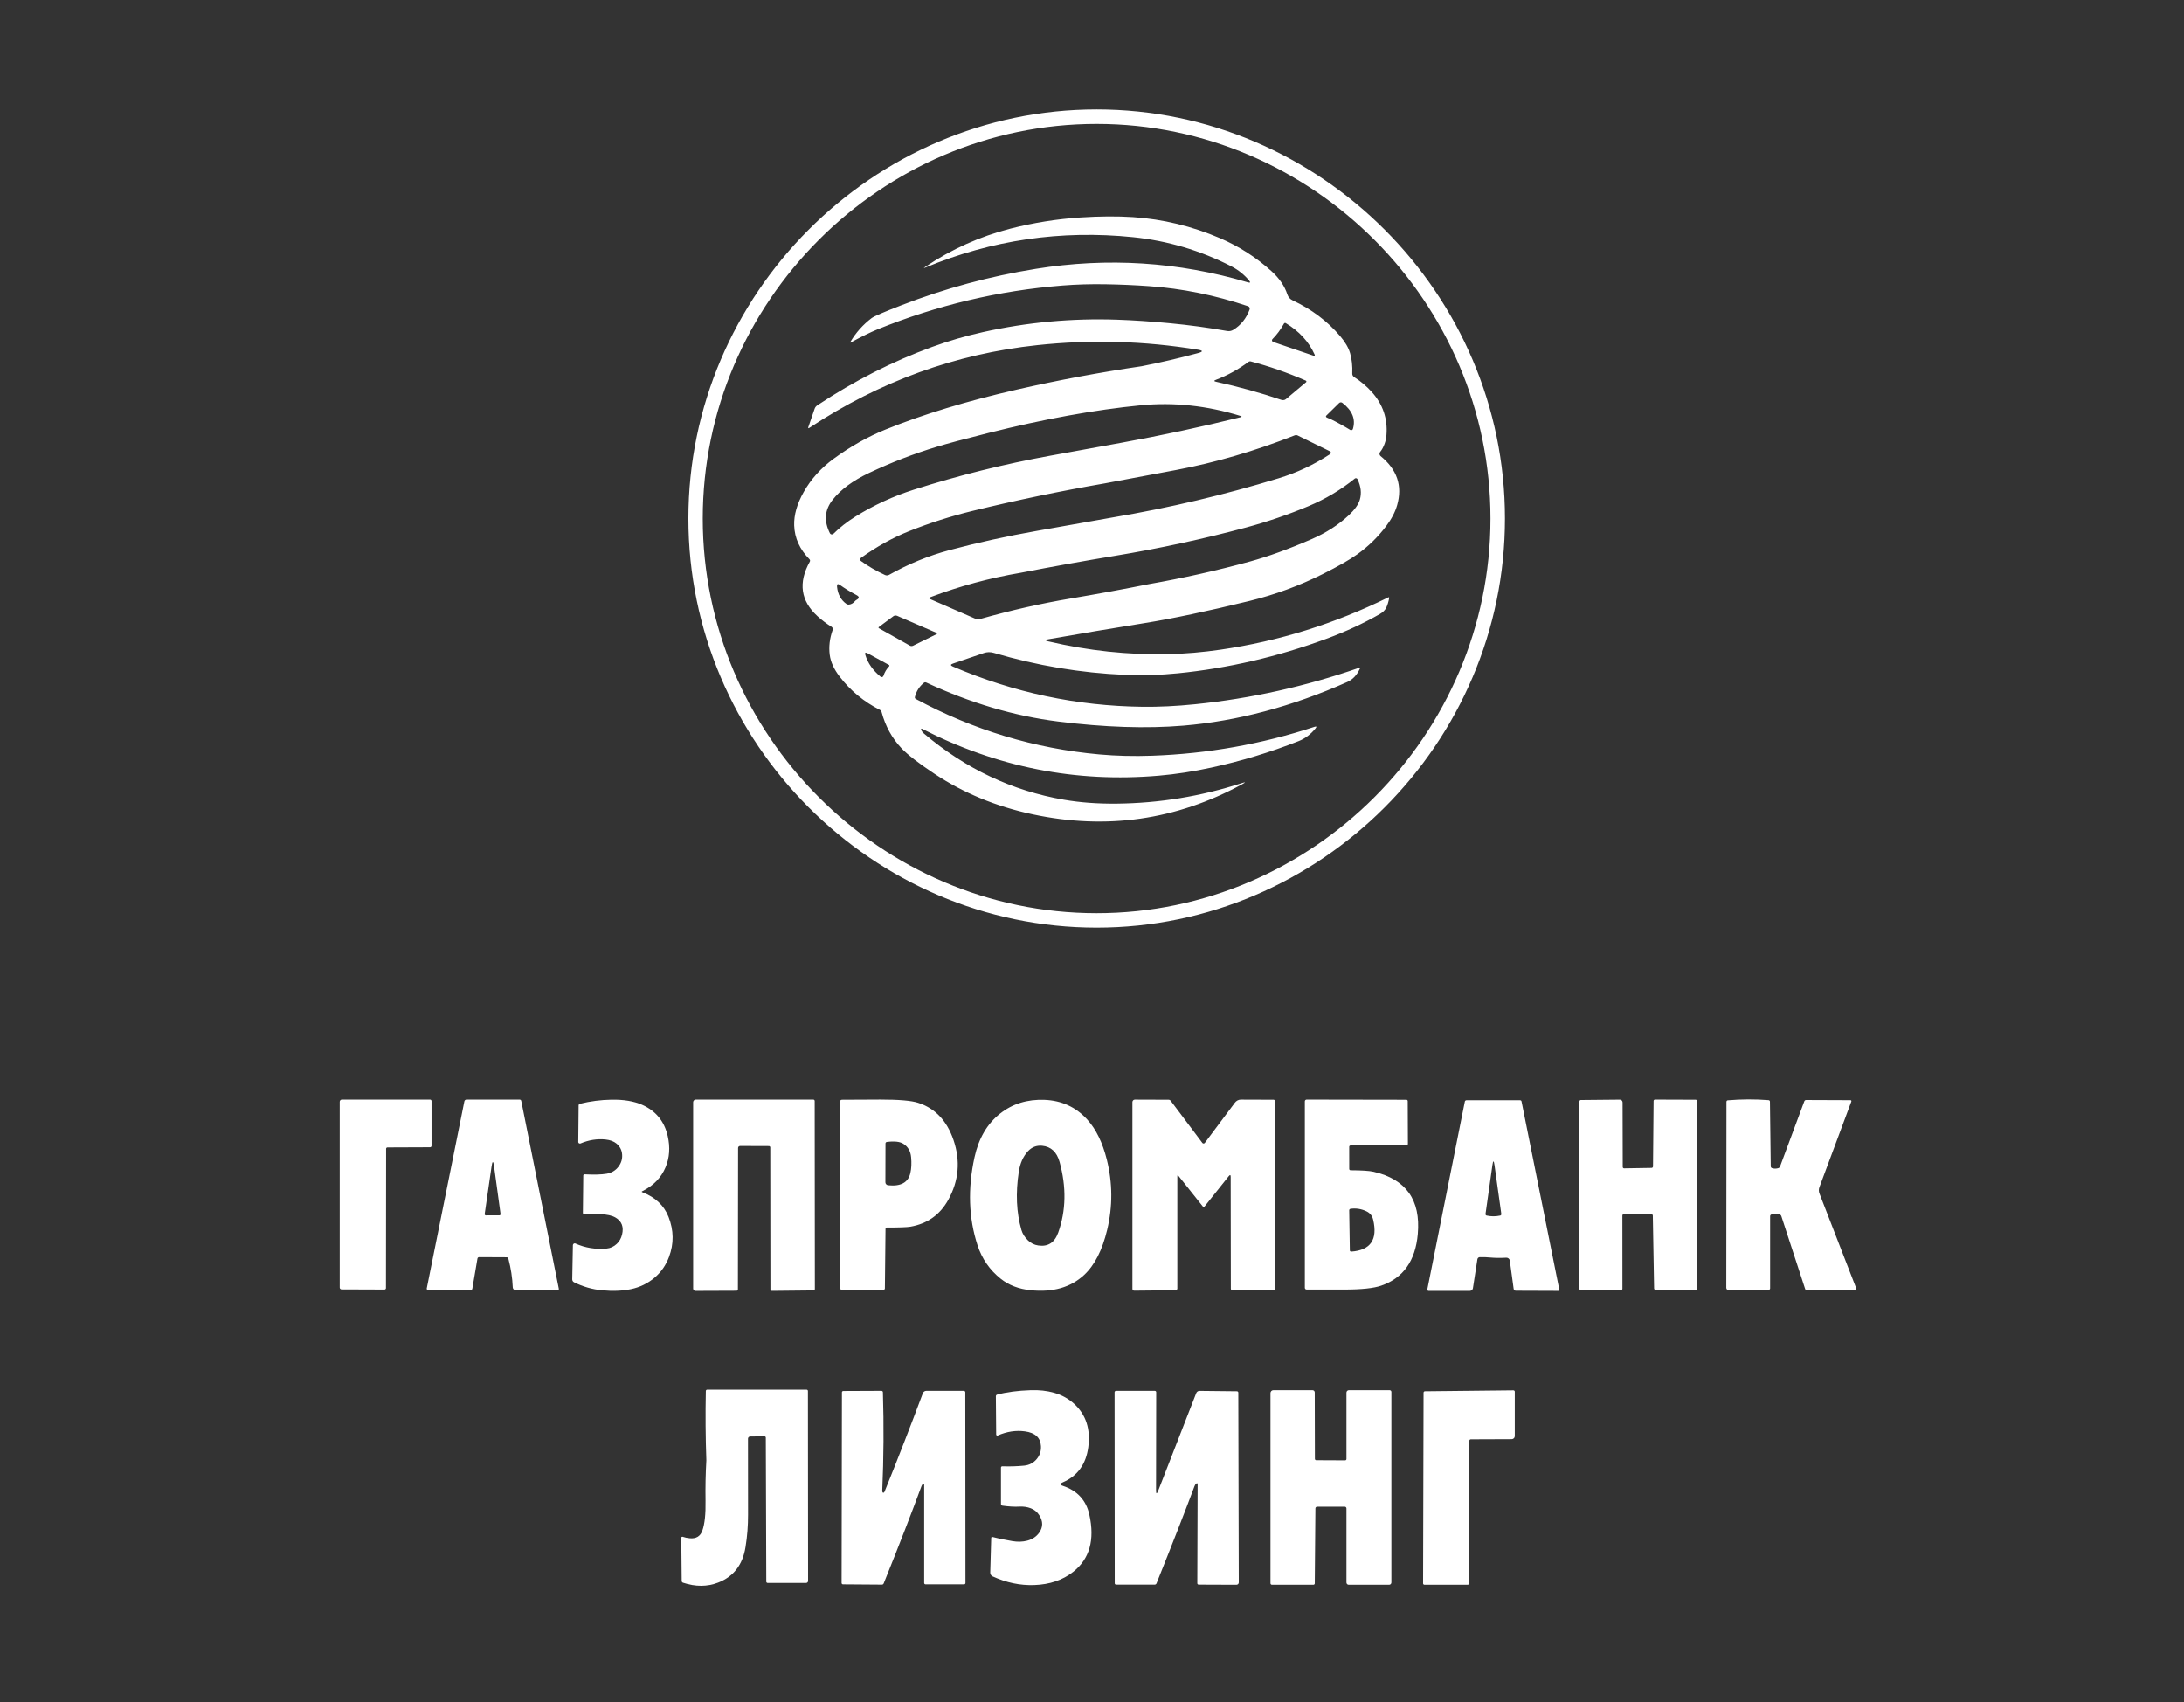 <?xml version="1.0" encoding="UTF-8"?> <svg xmlns="http://www.w3.org/2000/svg" width="154" height="120" viewBox="0 0 154 120" fill="none"><rect x="0" y="0" width="154" height="120" fill="#333333" stroke="none"/> <path d="M106.119 36.557C106.119 52.38 93.123 65.4 77.329 65.4C61.535 65.4 48.54 52.38 48.54 36.557C48.54 20.734 61.535 7.714 77.329 7.714C93.123 7.714 106.119 20.734 106.119 36.557ZM105.098 36.559C105.098 21.295 92.561 8.735 77.326 8.735C62.09 8.735 49.553 21.295 49.553 36.559C49.553 51.823 62.09 64.383 77.326 64.383C92.561 64.383 105.098 51.823 105.098 36.559Z" fill="white"></path> <path d="M79.895 15.307C82.006 15.449 84.046 15.943 86.017 16.788C87.361 17.364 88.574 18.142 89.658 19.121C90.209 19.619 90.58 20.163 90.773 20.752C90.836 20.948 90.961 21.089 91.147 21.176C92.481 21.802 93.596 22.64 94.491 23.689C94.851 24.112 95.087 24.515 95.199 24.9C95.323 25.327 95.375 25.805 95.352 26.334C95.347 26.433 95.396 26.527 95.481 26.582C95.951 26.883 96.365 27.232 96.723 27.629C97.509 28.501 97.856 29.514 97.763 30.668C97.745 30.898 97.699 31.107 97.629 31.295C97.545 31.523 97.442 31.713 97.318 31.864L97.317 31.865C97.247 31.953 97.26 32.084 97.348 32.155L97.349 32.156C98.514 33.099 98.903 34.25 98.518 35.609C98.379 36.098 98.123 36.589 97.751 37.082C97.167 37.857 96.488 38.521 95.715 39.073C95.173 39.463 94.357 39.929 93.269 40.473C91.62 41.298 89.893 41.931 88.091 42.372C85.128 43.097 82.676 43.615 80.735 43.926C78.392 44.302 76.117 44.684 73.912 45.071C73.674 45.112 73.673 45.16 73.909 45.216C76.716 45.877 79.536 46.178 82.369 46.118C83.568 46.092 84.804 45.986 86.079 45.801C90.17 45.206 94.106 43.979 97.884 42.121C97.942 42.093 97.965 42.11 97.953 42.174C97.907 42.424 97.842 42.642 97.757 42.827C97.674 43.008 97.52 43.163 97.295 43.292C96.141 43.954 94.876 44.539 93.498 45.047C90.077 46.307 86.597 47.115 83.057 47.469C81.805 47.595 80.565 47.632 79.338 47.58C76.202 47.446 73.116 46.93 70.08 46.03C69.838 45.959 69.604 45.962 69.378 46.039L67.196 46.784C67.012 46.846 67.01 46.916 67.19 46.993C71.472 48.829 75.924 49.775 80.55 49.831C81.714 49.846 82.954 49.786 84.269 49.651C88.194 49.253 92.046 48.398 95.826 47.085C95.897 47.059 95.917 47.081 95.885 47.15C95.677 47.599 95.385 47.909 95.008 48.078C91.111 49.812 87.254 50.84 83.437 51.16C80.833 51.377 77.886 51.281 74.598 50.868C71.515 50.481 68.419 49.565 65.31 48.119C65.257 48.095 65.195 48.101 65.15 48.136C64.825 48.398 64.611 48.734 64.511 49.144C64.498 49.196 64.523 49.252 64.572 49.278C68.64 51.473 72.958 52.777 77.527 53.189C78.717 53.296 79.957 53.326 81.246 53.28C85.166 53.14 88.978 52.461 92.684 51.244C92.832 51.195 92.858 51.232 92.76 51.354C92.423 51.772 92.026 52.071 91.57 52.25C89.561 53.041 87.506 53.665 85.405 54.12C84.145 54.394 82.919 54.583 81.725 54.686C75.87 55.195 70.303 54.095 65.027 51.387C64.961 51.354 64.937 51.372 64.954 51.441C64.979 51.536 65.05 51.633 65.167 51.731C68.097 54.207 71.381 55.758 75.021 56.384C76.162 56.581 77.399 56.672 78.731 56.659C81.729 56.63 84.665 56.15 87.538 55.22C87.842 55.12 87.854 55.147 87.574 55.3C82.94 57.817 78.021 58.522 72.817 57.413C70.238 56.863 67.929 55.91 65.89 54.553C64.773 53.81 64 53.212 63.57 52.758C62.897 52.048 62.427 51.192 62.161 50.189C62.146 50.131 62.107 50.082 62.055 50.056C60.915 49.478 59.964 48.692 59.203 47.699C58.803 47.178 58.57 46.667 58.506 46.166C58.433 45.595 58.501 45.013 58.711 44.419C58.742 44.334 58.708 44.238 58.631 44.19C58.288 43.978 57.96 43.73 57.647 43.447C56.456 42.365 56.274 41.082 57.101 39.598C57.132 39.543 57.122 39.473 57.077 39.428C56.389 38.73 56.03 37.935 56 37.044C55.976 36.306 56.2 35.522 56.669 34.691C57.184 33.779 57.889 32.997 58.785 32.342C59.974 31.474 61.194 30.786 62.447 30.28C65.1 29.208 68.188 28.27 71.71 27.465C74.619 26.8 77.55 26.252 80.502 25.82C81.86 25.553 83.187 25.243 84.484 24.891C84.842 24.794 84.838 24.715 84.471 24.655C80.708 24.037 76.931 23.93 73.143 24.334C67.382 24.948 62.027 26.89 57.077 30.16C56.995 30.215 56.97 30.196 57 30.102L57.442 28.818C57.474 28.721 57.542 28.636 57.634 28.575C60.229 26.852 62.931 25.478 65.741 24.454C66.898 24.032 68.091 23.685 69.318 23.412C72.433 22.719 75.587 22.428 78.781 22.539C79.91 22.577 81.15 22.661 82.502 22.789C83.85 22.917 85.192 23.099 86.53 23.336C86.678 23.362 86.829 23.334 86.957 23.257C87.494 22.931 87.88 22.451 88.114 21.816L88.114 21.815C88.146 21.724 88.098 21.623 88.007 21.591L88.006 21.59C85.683 20.809 83.352 20.337 81.015 20.174C80.001 20.103 78.987 20.058 77.973 20.041C76.915 20.023 75.902 20.052 74.932 20.129C70.432 20.485 66.081 21.515 61.882 23.218C61.373 23.426 60.744 23.734 59.997 24.142C59.941 24.172 59.929 24.16 59.962 24.107C60.352 23.447 60.853 22.887 61.463 22.425C61.632 22.298 62.331 21.996 63.562 21.52C66.632 20.331 69.791 19.476 73.039 18.953C78.1 18.137 83.085 18.455 87.993 19.907C88.159 19.955 88.187 19.912 88.077 19.778C87.734 19.364 87.316 19.029 86.821 18.774C84.646 17.657 82.339 16.974 79.901 16.722C74.818 16.201 69.929 16.916 65.232 18.869C65.11 18.92 65.116 18.9 65.251 18.809C67.093 17.568 69.09 16.672 71.243 16.119C72.866 15.704 74.509 15.441 76.173 15.332C77.547 15.242 78.789 15.234 79.895 15.307ZM90.536 22.815C90.304 23.233 90.033 23.598 89.724 23.909C89.717 23.915 89.712 23.922 89.707 23.93C89.672 23.986 89.692 24.062 89.75 24.098C89.758 24.103 89.766 24.107 89.776 24.11L92.615 25.076C92.707 25.107 92.734 25.079 92.695 24.991C92.287 24.089 91.609 23.352 90.662 22.781L90.66 22.78C90.618 22.755 90.562 22.77 90.537 22.813L90.536 22.815ZM92.075 26.834C90.783 26.271 89.49 25.821 88.196 25.482C88.14 25.467 88.08 25.479 88.033 25.514C87.318 26.047 86.554 26.467 85.742 26.776C85.586 26.834 85.59 26.881 85.751 26.916C87.341 27.266 88.871 27.689 90.34 28.187C90.463 28.229 90.59 28.211 90.673 28.14L92.097 26.946C92.1 26.943 92.104 26.939 92.106 26.935C92.128 26.906 92.119 26.864 92.089 26.842C92.084 26.839 92.08 26.836 92.075 26.834ZM93.766 29.518C94.26 29.761 94.742 30.026 95.212 30.313C95.216 30.316 95.222 30.318 95.227 30.321C95.289 30.348 95.364 30.32 95.391 30.257C95.394 30.252 95.395 30.247 95.397 30.242C95.604 29.555 95.355 28.941 94.65 28.4C94.582 28.349 94.487 28.355 94.424 28.415L93.521 29.302C93.518 29.304 93.516 29.306 93.514 29.309C93.487 29.342 93.491 29.39 93.521 29.414C93.523 29.416 93.526 29.418 93.528 29.419C93.6 29.464 93.68 29.497 93.766 29.518ZM87.467 29.324C85.111 28.598 82.774 28.348 80.456 28.573C77.198 28.891 73.607 29.543 69.683 30.53C68.028 30.945 66.827 31.266 66.081 31.491C64.437 31.989 62.835 32.607 61.276 33.345C60.133 33.885 59.276 34.519 58.704 35.247C58.149 35.951 58.087 36.733 58.517 37.593C58.521 37.6 58.525 37.607 58.53 37.614C58.58 37.684 58.678 37.7 58.748 37.65C58.755 37.645 58.761 37.64 58.767 37.634C59.214 37.188 59.736 36.781 60.332 36.411C61.622 35.611 62.991 34.981 64.439 34.521C67.597 33.515 70.806 32.717 74.067 32.126C75.73 31.823 77.393 31.521 79.057 31.218C81.899 30.702 84.702 30.102 87.465 29.417C87.578 29.389 87.579 29.358 87.467 29.324ZM60.702 39.549C61.215 39.921 61.781 40.251 62.404 40.539C62.496 40.582 62.603 40.578 62.692 40.527C64.062 39.757 65.481 39.176 66.946 38.786C68.967 38.248 71.008 37.798 73.067 37.436C74.882 37.119 76.697 36.797 78.511 36.471C82.457 35.804 86.344 34.886 90.172 33.716C91.433 33.332 92.624 32.775 93.746 32.045C93.886 31.953 93.883 31.871 93.736 31.799L91.499 30.701C91.434 30.669 91.353 30.669 91.279 30.7C88.481 31.803 85.695 32.616 82.923 33.137C81.247 33.452 79.571 33.767 77.894 34.08C74.769 34.621 71.665 35.267 68.584 36.018C67.058 36.39 65.567 36.866 64.108 37.446C62.953 37.906 61.817 38.536 60.702 39.336C60.668 39.361 60.648 39.401 60.648 39.443C60.648 39.485 60.668 39.525 60.702 39.549ZM65.592 42.239L68.733 43.604C68.863 43.66 69.017 43.668 69.167 43.626C71.316 43.02 73.418 42.545 75.472 42.2C77.34 41.886 79.204 41.544 81.061 41.173C83.447 40.754 85.806 40.225 88.142 39.587C89.432 39.233 90.88 38.708 92.485 38.011C93.499 37.572 94.371 37.012 95.101 36.331C95.524 35.937 95.785 35.569 95.885 35.228C96.019 34.771 95.964 34.29 95.721 33.785C95.719 33.781 95.717 33.777 95.714 33.773C95.678 33.714 95.6 33.696 95.542 33.732C95.538 33.735 95.535 33.737 95.531 33.74C94.546 34.537 93.458 35.184 92.268 35.684C90.83 36.286 89.358 36.789 87.851 37.194C84.816 38.007 81.75 38.67 78.65 39.182C76.421 39.55 74.197 39.949 71.979 40.38C69.782 40.752 67.656 41.327 65.597 42.105C65.486 42.147 65.483 42.192 65.592 42.239ZM59.857 42.627C60.02 42.609 60.157 42.533 60.267 42.401C60.306 42.354 60.352 42.316 60.405 42.288C60.605 42.176 60.601 42.065 60.392 41.955C59.972 41.733 59.587 41.497 59.236 41.248C59.073 41.131 59.001 41.173 59.022 41.373C59.077 41.906 59.298 42.308 59.685 42.581C59.738 42.617 59.799 42.633 59.857 42.627ZM61.969 44.289L64.162 45.522C64.23 45.56 64.315 45.56 64.388 45.524L66.018 44.72C66.095 44.681 66.095 44.645 66.016 44.61L63.268 43.421C63.174 43.38 63.071 43.388 63 43.441L61.962 44.214C61.96 44.216 61.958 44.218 61.956 44.22C61.94 44.239 61.943 44.267 61.961 44.283C61.964 44.285 61.967 44.287 61.969 44.289ZM62.68 46.88L61.181 46.06C61.022 45.973 60.968 46.014 61.02 46.183C61.196 46.76 61.554 47.268 62.093 47.71C62.099 47.715 62.105 47.719 62.112 47.723C62.173 47.756 62.25 47.734 62.283 47.674C62.287 47.667 62.289 47.66 62.292 47.652C62.378 47.392 62.513 47.166 62.698 46.973C62.7 46.971 62.702 46.969 62.704 46.966C62.721 46.94 62.714 46.903 62.686 46.884C62.684 46.882 62.682 46.881 62.68 46.88Z" fill="white"></path> <path d="M24.105 77.525H30.325C30.382 77.525 30.429 77.573 30.429 77.63V80.784C30.429 80.84 30.383 80.885 30.327 80.885L27.32 80.897C27.268 80.897 27.226 80.938 27.226 80.988L27.215 90.814C27.215 90.871 27.169 90.918 27.113 90.918L24.081 90.907C24.012 90.907 23.955 90.849 23.955 90.778V77.676C23.955 77.594 24.023 77.525 24.105 77.525Z" fill="white"></path> <path d="M32.893 77.525H36.642C36.697 77.525 36.745 77.565 36.755 77.619L39.405 90.864C39.405 90.867 39.406 90.87 39.406 90.873C39.411 90.918 39.377 90.96 39.331 90.965C39.328 90.965 39.325 90.965 39.323 90.965H36.366C36.254 90.965 36.161 90.876 36.157 90.766C36.129 90.094 36.025 89.417 35.846 88.733C35.832 88.679 35.784 88.642 35.73 88.641L33.782 88.632C33.726 88.632 33.678 88.672 33.668 88.727L33.306 90.853C33.295 90.917 33.239 90.965 33.174 90.965H30.202C30.199 90.965 30.195 90.965 30.191 90.965C30.13 90.959 30.085 90.904 30.091 90.842C30.091 90.838 30.092 90.834 30.093 90.831L32.744 77.649C32.758 77.577 32.821 77.525 32.893 77.525ZM34.661 82.24L34.177 85.591C34.176 85.594 34.176 85.595 34.176 85.598C34.172 85.643 34.207 85.684 34.253 85.688C34.255 85.688 34.257 85.688 34.258 85.688L35.214 85.684C35.217 85.684 35.219 85.684 35.221 85.684C35.266 85.681 35.3 85.641 35.297 85.594C35.297 85.593 35.297 85.591 35.296 85.589L34.838 82.24C34.781 81.824 34.722 81.824 34.661 82.24Z" fill="white"></path> <path d="M45.276 77.892C46.243 78.319 46.846 79.055 47.083 80.096C47.263 80.89 47.212 81.624 46.93 82.296C46.623 83.031 46.077 83.593 45.291 83.984C45.236 84.01 45.237 84.035 45.294 84.057C46.207 84.407 46.823 84.986 47.141 85.797C47.512 86.742 47.523 87.681 47.175 88.614C46.956 89.201 46.617 89.688 46.159 90.077C45.676 90.486 45.123 90.756 44.499 90.887C43.894 91.014 43.216 91.043 42.464 90.972C41.771 90.908 41.107 90.718 40.473 90.402C40.396 90.364 40.349 90.282 40.35 90.191L40.396 87.79C40.396 87.781 40.398 87.774 40.399 87.765C40.415 87.694 40.484 87.648 40.553 87.663C40.562 87.665 40.569 87.667 40.577 87.671C41.259 87.978 41.991 88.096 42.774 88.026C43.041 88.002 43.28 87.892 43.491 87.695C43.674 87.526 43.797 87.308 43.862 87.043C43.995 86.498 43.84 86.097 43.398 85.84C43.154 85.698 42.795 85.619 42.319 85.602C41.97 85.59 41.597 85.59 41.199 85.604H41.197C41.144 85.605 41.101 85.564 41.101 85.514C41.101 85.512 41.101 85.511 41.101 85.511L41.128 82.881V82.878C41.13 82.83 41.172 82.792 41.222 82.793L41.225 82.794C41.886 82.828 42.402 82.814 42.774 82.752C43.121 82.693 43.4 82.528 43.608 82.255C43.806 81.996 43.892 81.709 43.867 81.393C43.843 81.078 43.708 80.821 43.465 80.622C43.275 80.466 43.021 80.372 42.703 80.339C42.113 80.276 41.525 80.369 40.938 80.616C40.931 80.62 40.924 80.622 40.916 80.623C40.852 80.636 40.789 80.596 40.777 80.533C40.775 80.526 40.775 80.518 40.775 80.51L40.8 77.933C40.801 77.879 40.841 77.831 40.897 77.817C41.628 77.64 42.365 77.544 43.109 77.532C43.976 77.516 44.698 77.636 45.276 77.892Z" fill="white"></path> <path d="M49.06 77.525H57.347C57.402 77.525 57.446 77.569 57.446 77.622L57.458 90.883C57.458 90.936 57.416 90.98 57.364 90.98L54.42 91.01C54.368 91.01 54.325 90.965 54.325 90.911L54.314 80.897C54.314 80.844 54.271 80.801 54.219 80.801L52.185 80.794C52.109 80.794 52.045 80.856 52.044 80.933C52.044 80.933 52.044 80.933 52.044 80.934L52.032 90.905C52.032 90.957 51.99 91 51.938 91.001L49.039 91.012C48.95 91.013 48.876 90.939 48.876 90.849C48.876 90.848 48.876 90.848 48.876 90.847V77.71C48.876 77.662 48.895 77.615 48.93 77.579C48.964 77.545 49.011 77.525 49.06 77.525Z" fill="white"></path> <path d="M59.363 77.536C60.248 77.528 61.147 77.523 62.06 77.523C63.369 77.522 64.26 77.597 64.732 77.749C65.933 78.136 66.767 79.01 67.232 80.37C67.734 81.832 67.613 83.237 66.869 84.585C66.287 85.641 65.397 86.275 64.199 86.485C63.962 86.526 63.407 86.546 62.535 86.545C62.498 86.544 62.462 86.567 62.447 86.602C62.443 86.614 62.44 86.625 62.44 86.637L62.396 90.836C62.396 90.891 62.354 90.935 62.302 90.935H59.342C59.291 90.935 59.249 90.89 59.249 90.834L59.217 77.682C59.216 77.603 59.282 77.537 59.363 77.536ZM63.698 80.641C63.456 80.487 63.067 80.443 62.532 80.511C62.48 80.518 62.44 80.562 62.438 80.614L62.431 83.351C62.43 83.459 62.513 83.552 62.623 83.564C63.518 83.657 64.042 83.37 64.193 82.703C64.267 82.378 64.284 82.005 64.245 81.585C64.207 81.163 64.025 80.848 63.698 80.641Z" fill="white"></path> <path d="M78.044 81.751C78.457 83.404 78.465 85.056 78.07 86.706C77.727 88.141 77.184 89.203 76.44 89.892C75.493 90.768 74.239 91.126 72.677 90.966C71.831 90.878 71.126 90.608 70.558 90.151C69.783 89.531 69.24 88.746 68.929 87.798C68.301 85.877 68.23 83.806 68.717 81.586C69.008 80.262 69.604 79.241 70.506 78.523C71.385 77.823 72.433 77.497 73.649 77.543C74.863 77.59 75.87 78.055 76.669 78.937C77.286 79.616 77.745 80.555 78.044 81.751ZM73.211 87.809C73.899 87.91 74.369 87.605 74.621 86.894C75.171 85.344 75.201 83.687 74.715 81.924C74.519 81.22 74.109 80.839 73.483 80.779C73.092 80.743 72.76 80.871 72.486 81.163C72.147 81.527 71.931 82.01 71.838 82.612C71.607 84.119 71.669 85.489 72.024 86.719C72.101 86.984 72.253 87.226 72.479 87.445C72.686 87.647 72.93 87.768 73.211 87.809Z" fill="white"></path> <path d="M80.021 77.527L82.4 77.535C82.46 77.535 82.515 77.563 82.552 77.611L84.778 80.575C84.781 80.58 84.785 80.584 84.788 80.587C84.831 80.631 84.902 80.632 84.944 80.59C84.947 80.587 84.95 80.583 84.954 80.58L87.073 77.746C87.176 77.608 87.332 77.526 87.491 77.527L89.809 77.535C89.858 77.535 89.9 77.579 89.9 77.632V90.863C89.9 90.913 89.858 90.954 89.807 90.954L86.893 90.966C86.837 90.966 86.79 90.919 86.79 90.863L86.779 82.97C86.779 82.825 86.732 82.81 86.64 82.926L84.942 85.056C84.926 85.075 84.902 85.087 84.876 85.087C84.852 85.087 84.828 85.075 84.811 85.056L83.101 82.907C83.046 82.837 83.017 82.847 83.017 82.935V90.844C83.017 90.912 82.961 90.968 82.891 90.969L79.977 90.997C79.908 90.997 79.851 90.943 79.85 90.876V77.7C79.85 77.699 79.85 77.699 79.85 77.698C79.851 77.605 79.928 77.527 80.021 77.527Z" fill="white"></path> <path d="M92.132 77.525L99.17 77.537C99.221 77.537 99.263 77.579 99.263 77.632L99.275 80.65C99.275 80.703 99.23 80.746 99.177 80.746L95.233 80.757C95.18 80.757 95.136 80.8 95.136 80.852L95.138 82.414C95.138 82.465 95.181 82.507 95.233 82.507C96.024 82.511 96.564 82.546 96.852 82.612C99.143 83.138 100.183 84.6 99.973 86.999C99.808 88.89 98.946 90.105 97.389 90.644C96.858 90.827 95.993 90.918 94.791 90.918H92.132C92.064 90.918 92.008 90.862 92.008 90.793V77.65C92.008 77.582 92.064 77.525 92.132 77.525ZM96.355 85.403C95.999 85.231 95.626 85.171 95.233 85.223C95.177 85.231 95.135 85.278 95.136 85.331L95.181 88.154V88.156C95.183 88.206 95.227 88.244 95.276 88.242C95.276 88.242 95.278 88.241 95.28 88.241C96.642 88.146 97.157 87.394 96.824 85.987C96.759 85.717 96.603 85.522 96.355 85.403Z" fill="white"></path> <path d="M114.222 77.529C114.325 77.529 114.411 77.615 114.412 77.722L114.423 82.276C114.423 82.328 114.465 82.372 114.516 82.371L116.463 82.339C116.515 82.338 116.557 82.293 116.558 82.237L116.599 77.621C116.6 77.568 116.643 77.525 116.694 77.525L119.571 77.535C119.622 77.536 119.664 77.579 119.664 77.632L119.687 90.838C119.687 90.892 119.646 90.935 119.595 90.935H116.728C116.678 90.935 116.636 90.892 116.635 90.838L116.545 85.703C116.544 85.65 116.502 85.608 116.452 85.608L114.501 85.599C114.445 85.599 114.398 85.646 114.398 85.703L114.401 90.861C114.401 90.913 114.358 90.956 114.308 90.956H111.483C111.404 90.955 111.339 90.889 111.34 90.809C111.34 90.808 111.34 90.808 111.34 90.808L111.372 77.654C111.372 77.6 111.414 77.556 111.466 77.555L114.222 77.529Z" fill="white"></path> <path d="M124.803 77.665L124.859 82.228C124.859 82.286 124.895 82.338 124.947 82.355C125.097 82.403 125.248 82.403 125.4 82.355C125.454 82.337 125.498 82.292 125.519 82.233L127.224 77.649C127.245 77.592 127.296 77.555 127.35 77.555L130.48 77.567C130.484 77.567 130.489 77.567 130.492 77.567C130.528 77.574 130.552 77.611 130.545 77.648C130.544 77.652 130.543 77.656 130.542 77.66L128.289 83.708C128.238 83.847 128.239 84.002 128.293 84.143L130.894 90.847C130.896 90.853 130.898 90.858 130.898 90.864C130.907 90.91 130.876 90.955 130.83 90.964C130.825 90.965 130.82 90.966 130.814 90.966H127.41C127.353 90.965 127.302 90.929 127.285 90.876L125.608 85.745C125.59 85.687 125.545 85.643 125.489 85.626C125.293 85.569 125.096 85.57 124.898 85.628C124.849 85.643 124.815 85.692 124.815 85.75V90.839C124.815 90.891 124.771 90.935 124.718 90.936L121.889 90.961H121.889C121.8 90.962 121.726 90.887 121.725 90.794V90.793L121.736 77.679C121.737 77.625 121.778 77.579 121.829 77.576C122.789 77.495 123.748 77.491 124.707 77.565C124.76 77.568 124.803 77.613 124.803 77.665Z" fill="white"></path> <path d="M103.402 77.572H107.19C107.236 77.572 107.278 77.606 107.287 77.652L109.949 90.916C109.949 90.919 109.95 90.921 109.95 90.924C109.955 90.968 109.922 91.007 109.878 91.011C109.876 91.011 109.873 91.011 109.872 91.011L106.882 91C106.808 91 106.743 90.945 106.732 90.87L106.46 88.875C106.443 88.754 106.336 88.665 106.216 88.671C105.79 88.693 105.412 88.689 105.083 88.658C104.839 88.634 104.592 88.625 104.341 88.632C104.258 88.634 104.188 88.698 104.175 88.783L103.859 90.827C103.843 90.933 103.749 91.011 103.639 91.011H100.731C100.727 91.011 100.725 91.011 100.722 91.011C100.674 91.006 100.638 90.963 100.644 90.914C100.644 90.91 100.644 90.908 100.644 90.905L103.289 77.667C103.299 77.612 103.347 77.572 103.402 77.572ZM105.235 82.139L104.748 85.589C104.741 85.641 104.775 85.691 104.826 85.701C105.146 85.771 105.466 85.771 105.787 85.701C105.836 85.69 105.869 85.641 105.862 85.589L105.381 82.142C105.333 81.799 105.284 81.799 105.235 82.139Z" fill="white"></path> <path d="M49.863 97.977H56.874C56.926 97.977 56.969 98.018 56.969 98.068L56.98 111.463C56.98 111.54 56.917 111.603 56.841 111.603H54.128C54.076 111.603 54.033 111.561 54.033 111.51L53.999 101.355C53.999 101.305 53.957 101.264 53.904 101.264L52.897 101.277C52.811 101.277 52.742 101.346 52.742 101.428C52.742 103.211 52.743 104.997 52.747 106.785C52.749 107.553 52.691 108.316 52.568 109.074C52.37 110.323 51.725 111.159 50.635 111.58C49.869 111.876 49.045 111.878 48.16 111.586C48.106 111.568 48.069 111.519 48.069 111.463L48.039 108.423C48.039 108.417 48.039 108.413 48.04 108.408C48.048 108.366 48.09 108.338 48.133 108.345C48.138 108.346 48.143 108.348 48.147 108.35C48.285 108.4 48.449 108.435 48.639 108.453C49.089 108.495 49.385 108.312 49.528 107.905C49.692 107.438 49.766 106.737 49.749 105.806C49.733 104.856 49.753 103.907 49.807 102.959C49.749 101.33 49.736 99.7 49.77 98.07C49.771 98.019 49.813 97.977 49.863 97.977Z" fill="white"></path> <path d="M72.677 98.013C73.271 97.991 73.82 98.052 74.325 98.195C74.87 98.349 75.344 98.611 75.746 98.979C76.575 99.74 76.905 100.757 76.737 102.027C76.578 103.234 75.979 104.062 74.941 104.51C74.725 104.603 74.728 104.686 74.953 104.76C75.965 105.098 76.585 105.77 76.81 106.779C77.209 108.566 76.83 109.912 75.673 110.821C74.933 111.404 74.019 111.714 72.933 111.752C71.934 111.788 70.952 111.583 69.987 111.138C69.887 111.092 69.823 110.988 69.824 110.873L69.894 108.429C69.894 108.427 69.894 108.424 69.894 108.421C69.9 108.382 69.936 108.356 69.973 108.361C69.976 108.362 69.978 108.362 69.981 108.362C70.307 108.451 70.77 108.548 71.373 108.652C71.753 108.718 72.108 108.708 72.437 108.622C72.798 108.527 73.08 108.338 73.281 108.053C73.553 107.665 73.554 107.257 73.282 106.83C73.136 106.598 72.937 106.435 72.684 106.339C72.433 106.244 72.166 106.205 71.885 106.221C71.542 106.24 71.144 106.218 70.688 106.154C70.627 106.146 70.581 106.094 70.581 106.033V103.47V103.468C70.582 103.418 70.624 103.377 70.674 103.379H70.676C71.189 103.397 71.701 103.382 72.211 103.332C72.584 103.296 72.885 103.136 73.115 102.85C73.325 102.59 73.42 102.29 73.4 101.951C73.366 101.356 72.989 101.011 72.267 100.915C71.63 100.83 70.993 100.928 70.356 101.206C70.35 101.208 70.345 101.21 70.34 101.21C70.297 101.22 70.255 101.192 70.245 101.149C70.244 101.143 70.243 101.137 70.243 101.132L70.221 98.444C70.22 98.389 70.256 98.34 70.309 98.325C70.971 98.149 71.76 98.044 72.677 98.013Z" fill="white"></path> <path d="M89.789 98.013H92.548C92.59 98.013 92.63 98.029 92.66 98.059C92.69 98.088 92.706 98.129 92.706 98.171L92.717 102.852C92.717 102.906 92.758 102.95 92.809 102.95L94.849 102.959C94.9 102.959 94.942 102.916 94.942 102.866V98.184C94.942 98.09 95.019 98.013 95.114 98.013H97.987C98.054 98.013 98.11 98.067 98.11 98.135V111.574C98.11 111.616 98.093 111.656 98.063 111.686C98.034 111.715 97.993 111.732 97.951 111.732H95.101C95.059 111.732 95.018 111.715 94.989 111.686C94.959 111.656 94.942 111.616 94.942 111.574V106.348C94.942 106.281 94.887 106.226 94.819 106.226H92.878C92.809 106.226 92.753 106.28 92.753 106.347L92.708 111.637C92.707 111.689 92.664 111.732 92.613 111.732H89.689C89.633 111.732 89.585 111.685 89.585 111.628V98.216C89.585 98.162 89.607 98.11 89.645 98.072C89.683 98.034 89.735 98.013 89.789 98.013Z" fill="white"></path> <path d="M106.811 98.119V101.251C106.811 101.368 106.712 101.465 106.591 101.465L103.711 101.476C103.658 101.476 103.614 101.515 103.608 101.568C103.572 101.89 103.557 102.214 103.562 102.539C103.605 105.571 103.62 108.595 103.606 111.613C103.606 111.678 103.551 111.732 103.485 111.732H100.441C100.388 111.732 100.346 111.689 100.346 111.637L100.379 98.186C100.38 98.134 100.423 98.091 100.474 98.09L106.714 98.023H106.714C106.767 98.023 106.81 98.066 106.811 98.118V98.119Z" fill="white"></path> <path d="M59.462 98.07L62.154 98.059C62.209 98.059 62.254 98.102 62.257 98.157C62.328 100.466 62.313 102.78 62.211 105.097C62.209 105.17 62.234 105.231 62.273 105.243C62.313 105.254 62.349 105.222 62.381 105.145C63.318 102.829 64.215 100.525 65.07 98.233C65.109 98.128 65.209 98.059 65.319 98.059H67.963C68.02 98.059 68.066 98.105 68.066 98.162L68.077 111.605C68.077 111.658 68.035 111.702 67.984 111.702H65.26C65.208 111.702 65.166 111.658 65.166 111.605V104.696C65.166 104.614 65.136 104.593 65.077 104.631C65.036 104.657 65.004 104.702 64.98 104.767C64.298 106.625 63.41 108.913 62.314 111.632C62.292 111.688 62.241 111.724 62.187 111.722L59.438 111.702C59.386 111.701 59.344 111.657 59.344 111.605L59.367 98.163C59.367 98.112 59.409 98.07 59.462 98.07Z" fill="white"></path> <path d="M78.697 98.059H81.43C81.483 98.059 81.527 98.102 81.527 98.154L81.516 105.049C81.514 105.347 81.568 105.356 81.676 105.079L84.349 98.221C84.387 98.125 84.479 98.061 84.58 98.062L87.221 98.09C87.273 98.09 87.316 98.134 87.316 98.187L87.349 111.569C87.349 111.613 87.332 111.654 87.302 111.684C87.271 111.715 87.23 111.732 87.187 111.732L84.52 111.722C84.468 111.721 84.425 111.679 84.425 111.627L84.448 104.652C84.448 104.575 84.42 104.554 84.364 104.59C84.307 104.626 84.262 104.689 84.228 104.779C83.603 106.459 82.71 108.744 81.549 111.635C81.528 111.687 81.476 111.722 81.421 111.722H78.698C78.646 111.722 78.603 111.68 78.603 111.629L78.592 98.163C78.592 98.106 78.639 98.059 78.697 98.059Z" fill="white"></path> </svg> 